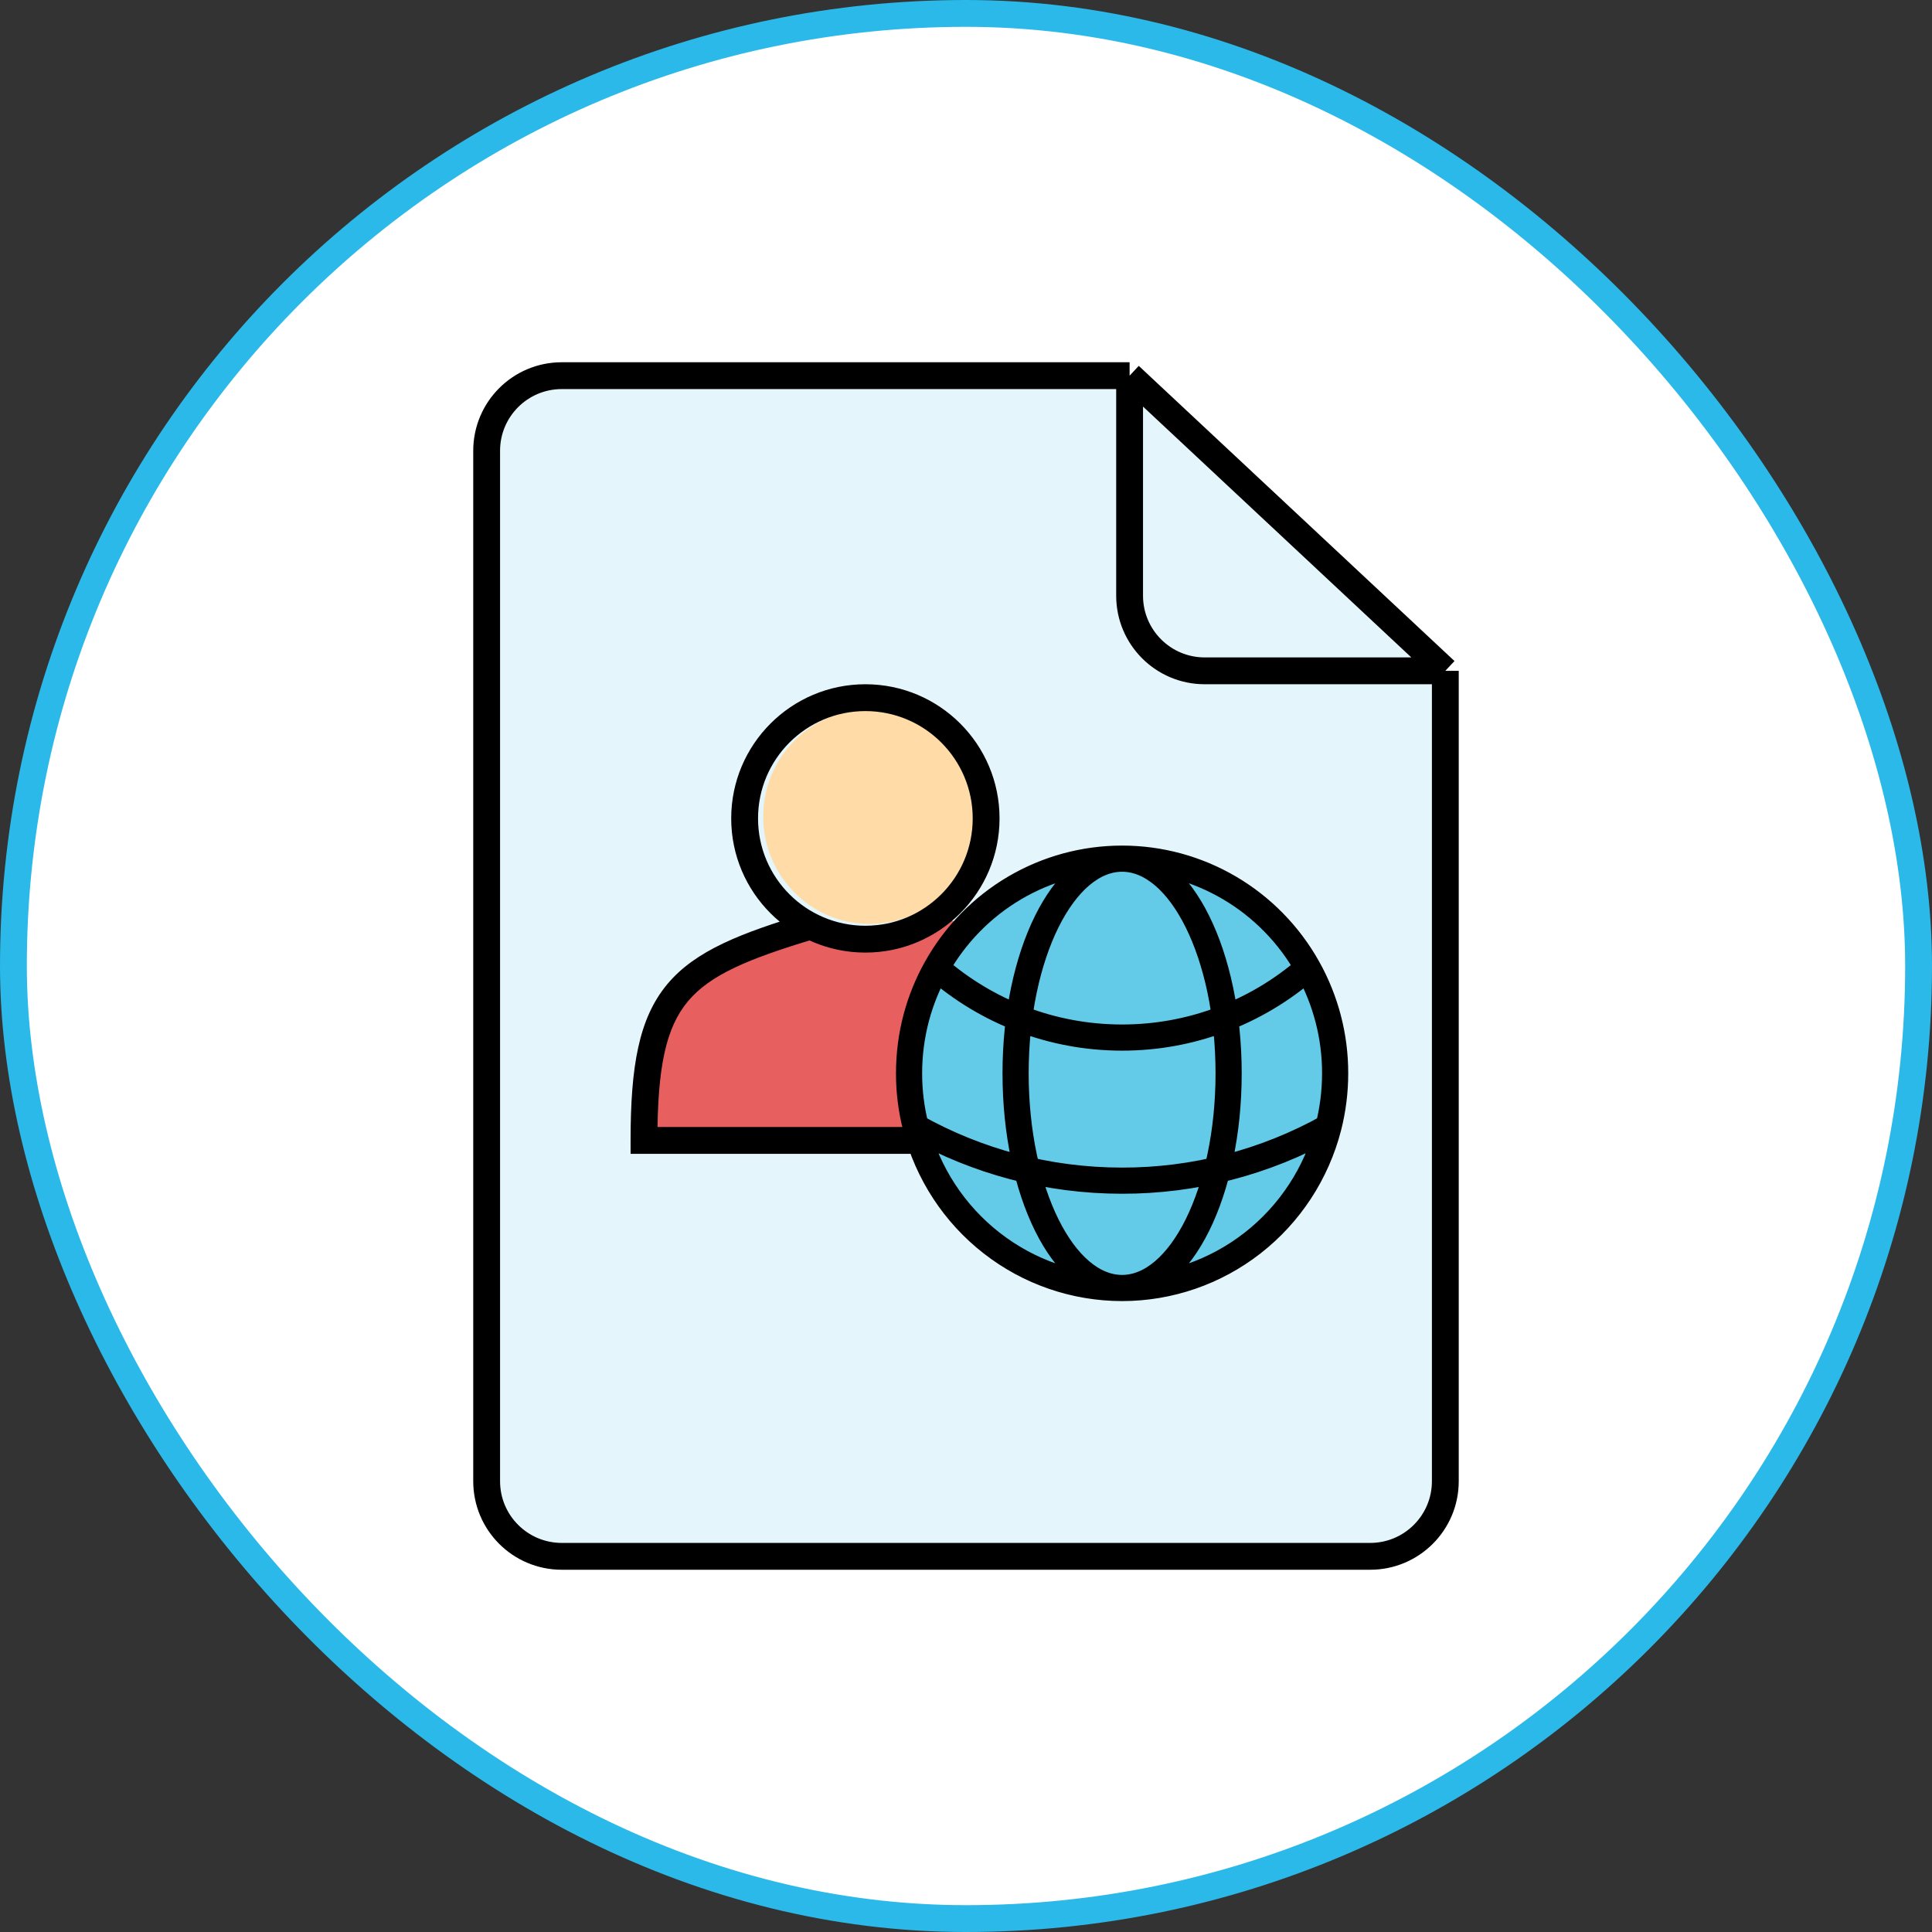 <svg width="72" height="72" viewBox="0 0 72 72" fill="none" xmlns="http://www.w3.org/2000/svg">
<rect x="0" y="0" width="72" height="72" fill="#333333" stroke="none"/>
<rect x="0.5" y="0.5" width="71" height="71" rx="35.5" fill="white"/>
<rect x="0.5" y="0.5" width="71" height="71" rx="35.5" stroke="#2BB9E9"/>
<path d="M20.935 14H42.097L53.863 25V55.201C53.863 56.747 52.609 58 51.063 58H20.935C19.389 58 18.136 56.747 18.136 55.201V16.799C18.136 15.253 19.389 14 20.935 14Z" fill="#E4F6FC"/>
<path d="M42.097 14H20.935C19.389 14 18.136 15.253 18.136 16.799V55.201C18.136 56.747 19.389 58 20.935 58H51.063C52.609 58 53.863 56.747 53.863 55.201V25M42.097 14L53.863 25M42.097 14V22.201C42.097 23.747 43.35 25 44.896 25H53.863" stroke="black"/>
<path d="M28.443 35.059C28.443 35.059 32.082 34.432 35.059 34.3C38.037 34.168 37.232 38.846 35.059 42.099L24.474 42.099V39.432C24.681 35.932 26.635 36.752 28.443 35.059Z" fill="#E85F5F"/>
<ellipse cx="32.412" cy="30.432" rx="3.97" ry="4" fill="#FFDBA8"/>
<path d="M24 42.5H23.5V43H24V42.5ZM34.247 43C34.523 43 34.747 42.776 34.747 42.5C34.747 42.224 34.523 42 34.247 42V42.5V43ZM36.75 30.5H36.25C36.25 32.709 34.459 34.5 32.25 34.5V35V35.5C35.012 35.5 37.25 33.261 37.25 30.5H36.75ZM32.25 35V34.5C30.041 34.5 28.25 32.709 28.25 30.5H27.75H27.25C27.25 33.261 29.489 35.5 32.25 35.5V35ZM27.75 30.5H28.25C28.25 28.291 30.041 26.5 32.25 26.5V26V25.5C29.489 25.5 27.25 27.739 27.25 30.5H27.75ZM32.25 26V26.5C34.459 26.5 36.25 28.291 36.25 30.5H36.75H37.25C37.25 27.739 35.012 25.5 32.25 25.5V26ZM30.25 34.5L30.107 34.021C27.627 34.765 25.914 35.422 24.866 36.68C23.805 37.953 23.5 39.743 23.5 42.5H24H24.5C24.5 39.757 24.82 38.297 25.634 37.32C26.461 36.328 27.874 35.735 30.394 34.979L30.25 34.5ZM24 42.5V43H34.247V42.5V42H24V42.5Z" fill="black"/>
<ellipse cx="41.817" cy="40" rx="7.939" ry="8" fill="#63CBE8"/>
<path d="M41.817 48C43.577 48 45.287 47.411 46.679 46.325C48.07 45.24 49.065 43.719 49.506 42.003M41.817 48C40.057 48 38.347 47.411 36.956 46.325C35.564 45.24 34.57 43.719 34.129 42.003M41.817 48C44.009 48 45.787 44.418 45.787 40C45.787 35.582 44.009 32 41.817 32M41.817 48C39.625 48 37.848 44.418 37.848 40C37.848 35.582 39.625 32 41.817 32M49.506 42.003C49.669 41.363 49.757 40.692 49.757 40C49.759 38.624 49.407 37.271 48.736 36.073M49.506 42.003C47.153 43.317 44.507 44.004 41.817 44C39.028 44 36.407 43.276 34.129 42.003M34.129 42.003C33.962 41.348 33.877 40.675 33.878 40C33.878 38.573 34.248 37.233 34.899 36.073M41.817 32C43.225 31.999 44.608 32.376 45.824 33.092C47.04 33.808 48.045 34.837 48.736 36.073M41.817 32C40.409 31.999 39.026 32.376 37.81 33.092C36.594 33.808 35.59 34.837 34.899 36.073M48.736 36.073C46.815 37.749 44.358 38.67 41.817 38.667C39.173 38.667 36.754 37.689 34.899 36.073" stroke="black" stroke-width="0.975" stroke-linecap="round" stroke-linejoin="round"/>
</svg>

